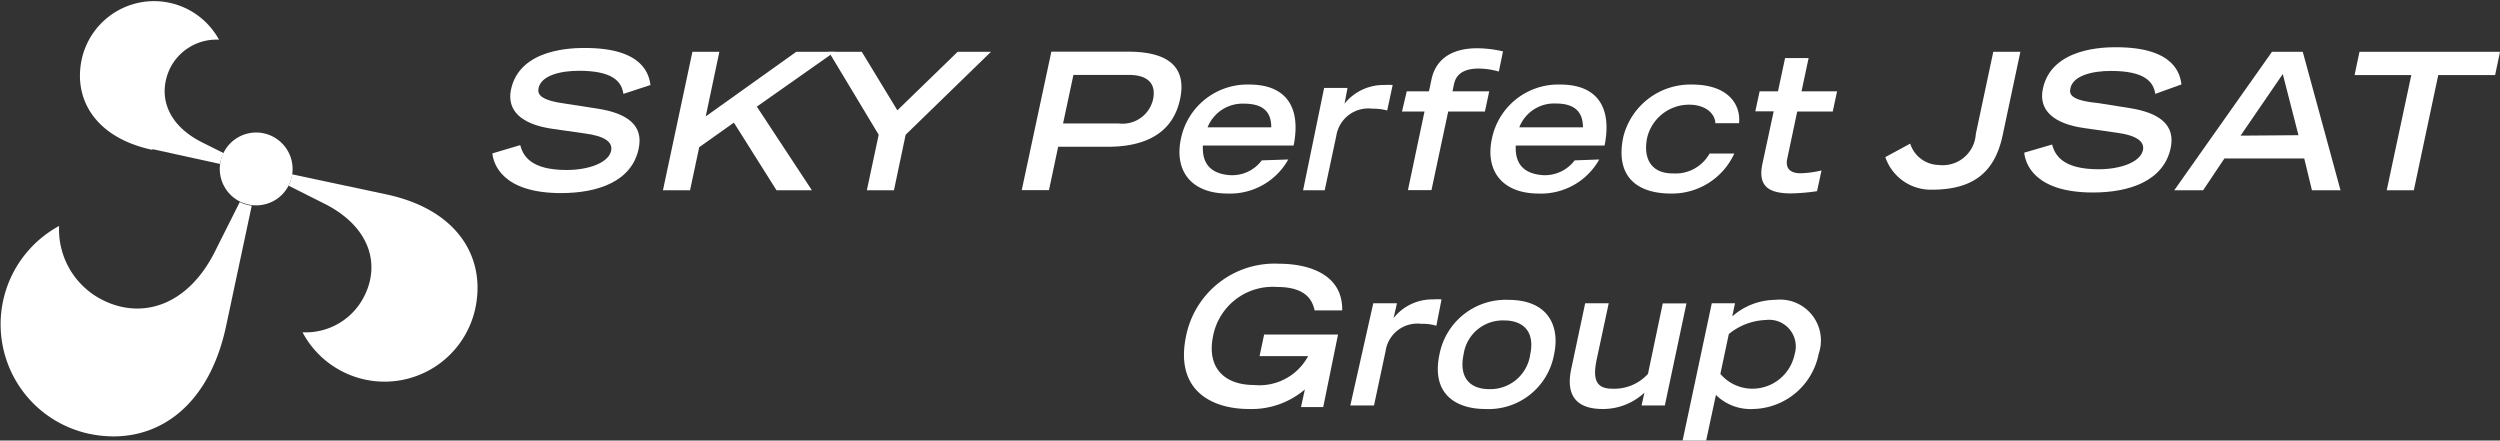 <svg xmlns="http://www.w3.org/2000/svg" viewBox="0 0 168.83 29.75" width="168.83" height="29.75">
	<rect x="0" y="0" width="168.83" height="29.75" fill="#333333" stroke="none"/>
	<path d="M16.19,13.65c-.71,1.42-1.46,2.9-1.66,3.31-1.88,3.76-5,4.61-7.6,3.3a5.33,5.33,0,0,1-2.94-5A7.56,7.56,0,0,0,6,29.29c4.08.87,8-1.39,9.26-7.23L17,13.89a2.47,2.47,0,0,1-.8-.24" fill='#fff'/>
	<path d="M26.1,13.13l-6.38-1.36a2.29,2.29,0,0,1-.23.77l2.37,1.19C25,15.29,25.69,17.85,24.6,20a4.42,4.42,0,0,1-4.17,2.44A6.27,6.27,0,0,0,32.1,20.82c.72-3.39-1.16-6.66-6-7.69" fill='#fff'/>
	<path d="M10.29,10.07l4.57,1a2.32,2.32,0,0,1,.24-.73l-1.44-.72c-2.48-1.24-3-3.27-2.18-5a3.5,3.5,0,0,1,3.31-1.94A5,5,0,0,0,5.52,4c-.58,2.7.92,5.3,4.77,6.12" fill='#fff'/>
	<path d="M17.8,9A2.46,2.46,0,1,0,19.69,12,2.47,2.47,0,0,0,17.8,9" fill='#fff'/>
	<path d="M90.36,22.59l-1,4.9H87.86l.26-1.19a5.54,5.54,0,0,1-3.79,1.32c-2.39,0-5-1.17-4.24-4.89a6.09,6.09,0,0,1,6.27-4.92c2.15,0,4.33.79,4.28,3.15H88.78c-.12-.48-.39-1.58-2.53-1.58a4.1,4.1,0,0,0-4.32,3.27c-.47,2.21.78,3.35,2.76,3.35a3.73,3.73,0,0,0,3.65-1.95H85.06l.31-1.46Z" fill='#fff'/>
	<path d="M92.74,20.48h1.6l-.23,1h0a3.33,3.33,0,0,1,2.68-1.26,3.09,3.09,0,0,1,.56,0L97,22a3,3,0,0,0-1-.13,2.17,2.17,0,0,0-2.43,1.85l-.78,3.66h-1.6Z" fill='#fff'/>
	<path d="M97.21,23.93a4.55,4.55,0,0,1,4.65-3.68c2.75,0,3.49,1.83,3.09,3.68a4.49,4.49,0,0,1-4.65,3.69c-1.89,0-3.67-.94-3.09-3.69m6.13,0c.34-1.62-.56-2.29-1.76-2.29a2.67,2.67,0,0,0-2.74,2.29c-.31,1.46.32,2.35,1.75,2.35a2.72,2.72,0,0,0,2.75-2.35" fill='#fff'/>
	<path d="M112.43,27.38h-1.57l.19-.86a4.11,4.11,0,0,1-2.82,1.1c-1.44,0-2.57-.61-2.12-2.71l.94-4.43h1.59l-.82,3.83c-.28,1.36,0,1.94,1.07,1.94a3.07,3.07,0,0,0,2.4-1l1-4.76h1.6Z" fill='#fff'/>
	<path d="M115.6,20.48h1.57l-.19.89a4.45,4.45,0,0,1,2.91-1.12,2.76,2.76,0,0,1,2.93,3.64,4.61,4.61,0,0,1-4.43,3.73,3.32,3.32,0,0,1-2.51-.95l-.66,3.08h-1.59Zm.58,4.77a2.84,2.84,0,0,0,2.14,1,2.91,2.91,0,0,0,2.87-2.31,1.8,1.8,0,0,0-1.94-2.33,4.17,4.17,0,0,0-2.5.95Z" fill='#fff'/>
	<path d="M42.1,6.34c-.12-.84-.73-1.56-3-1.56-1.24,0-2.55.31-2.73,1.17-.08.4.06.82,1.87,1.06l2.14.33c2,.32,3.09,1.13,2.75,2.7-.46,2.21-2.75,3-5.24,3-4,0-4.57-2-4.64-2.68l1.88-.56c.19.69.67,1.68,3.14,1.68,1.5,0,2.84-.5,3-1.3.13-.61-.48-1-1.79-1.17l-2.17-.31c-2.1-.3-3.1-1.23-2.8-2.66.6-2.8,4.23-2.8,5-2.8,4,0,4.32,1.86,4.42,2.5Z" fill='#fff'/>
	<polygon points="46.76 3.5 48.58 3.5 47.66 7.86 53.77 3.5 56.37 3.5 51.11 7.2 54.83 12.85 52.44 12.85 49.56 8.28 47.22 9.94 46.6 12.85 44.77 12.85 46.76 3.5" fill='#fff'/>
	<polygon points="59.34 9.1 55.97 3.5 58.2 3.5 60.6 7.45 64.67 3.5 66.92 3.5 61.16 9.1 60.37 12.85 58.54 12.85 59.34 9.1" fill='#fff'/>
	<path d="M71,3.49h5.2c2,0,4.06.57,3.49,3.22s-2.91,3.2-4.86,3.2H71.46l-.62,2.93H69Zm4.57,4.85a2.11,2.11,0,0,0,2.3-1.64c.25-1.2-.56-1.64-1.61-1.64H72.49l-.7,3.28Z" fill='#fff'/>
	<path d="M87,10.77a4.5,4.5,0,0,1-4.09,2.3c-2.47,0-3.62-1.54-3.16-3.7a4.58,4.58,0,0,1,4.61-3.66c2.59,0,3.5,1.63,3,4.12H81.23c0,.44-.09,1.88,1.86,2a2.49,2.49,0,0,0,2.12-1ZM85.85,8.6C85.86,7.43,85.15,7,84,7A2.54,2.54,0,0,0,81.55,8.6Z" fill='#fff'/>
	<path d="M89.42,5.94H91L90.8,7h0a3.37,3.37,0,0,1,2.69-1.26,4.7,4.7,0,0,1,.56,0l-.37,1.72a3.63,3.63,0,0,0-1-.12,2.19,2.19,0,0,0-2.44,1.85l-.78,3.66H88Z" fill='#fff'/>
	<path d="M95.08,12.84,96.2,7.53H94.68L95,6.17H96.5l.17-.8c.45-2.13,2.63-2.11,3.15-2.11a7.8,7.8,0,0,1,1.68.21l-.28,1.36a5.2,5.2,0,0,0-1.36-.2c-1.29,0-1.58.63-1.67,1.06l-.1.48h2.48l-.29,1.36H97.8l-1.13,5.31Z" fill='#fff'/>
	<path d="M108,10.77a4.5,4.5,0,0,1-4.09,2.3c-2.47,0-3.62-1.54-3.16-3.7a4.57,4.57,0,0,1,4.61-3.66c2.59,0,3.5,1.63,3,4.12h-6c0,.44-.09,1.88,1.86,2a2.52,2.52,0,0,0,2.12-1ZM106.9,8.6c0-1.17-.7-1.61-1.84-1.61A2.52,2.52,0,0,0,102.6,8.6Z" fill='#fff'/>
	<path d="M117.12,10.37a4.62,4.62,0,0,1-4.28,2.7c-2.21,0-3.8-1.08-3.21-3.85a4.67,4.67,0,0,1,4.63-3.51c2.54,0,3.31,1.44,3.18,2.61h-1.6c0-.56-.57-1.25-1.77-1.25a2.91,2.91,0,0,0-2.83,2.21c-.28,1.33.19,2.43,1.72,2.43a2.63,2.63,0,0,0,2.49-1.34Z" fill='#fff'/>
	<path d="M118.83,6.17h1.24l.48-2.25h1.59l-.48,2.25h2.4l-.29,1.36h-2.4l-.67,3.17c-.11.48,0,1,.9,1a6.62,6.62,0,0,0,1.41-.19l-.3,1.4a13,13,0,0,1-1.76.15c-1.52,0-2.25-.49-1.93-2l.76-3.54h-1.24Z" fill='#fff'/>
	<path d="M145.55,6.34c-.12-.83-.73-1.55-3-1.55-1.24,0-2.55.31-2.73,1.17-.09.4,0,.82,1.87,1l2.14.34c2,.32,3.09,1.13,2.76,2.7-.48,2.21-2.76,3-5.25,3-4,0-4.57-2-4.64-2.69l1.88-.55c.19.68.67,1.67,3.14,1.67,1.49,0,2.83-.48,3-1.3.12-.6-.49-1-1.79-1.17l-2.17-.31c-2.1-.29-3.11-1.23-2.8-2.66.59-2.8,4.23-2.8,4.95-2.8,4,0,4.32,1.87,4.41,2.51Z" fill='#fff'/>
	<path d="M153.43,3.5h2.08l2.55,9.35h-1.93l-.52-2.15h-5.39l-1.44,2.15h-1.95Zm1.79,5.63L154.16,5l-2.85,4.16Z" fill='#fff'/>
	<polygon points="162.84 5.07 159.01 5.07 159.34 3.5 168.83 3.5 168.5 5.07 164.66 5.07 163.01 12.85 161.18 12.85 162.84 5.07" fill='#fff'/>
	<path d="M127.32,10.61a3.24,3.24,0,0,0,3.13,2.2c2.71,0,4.24-1.08,4.79-3.66l1.2-5.65h-1.83l-1.18,5.55a2.24,2.24,0,0,1-2.52,2.09A2.06,2.06,0,0,1,129,9.7Z" fill='#fff'/>
</svg>